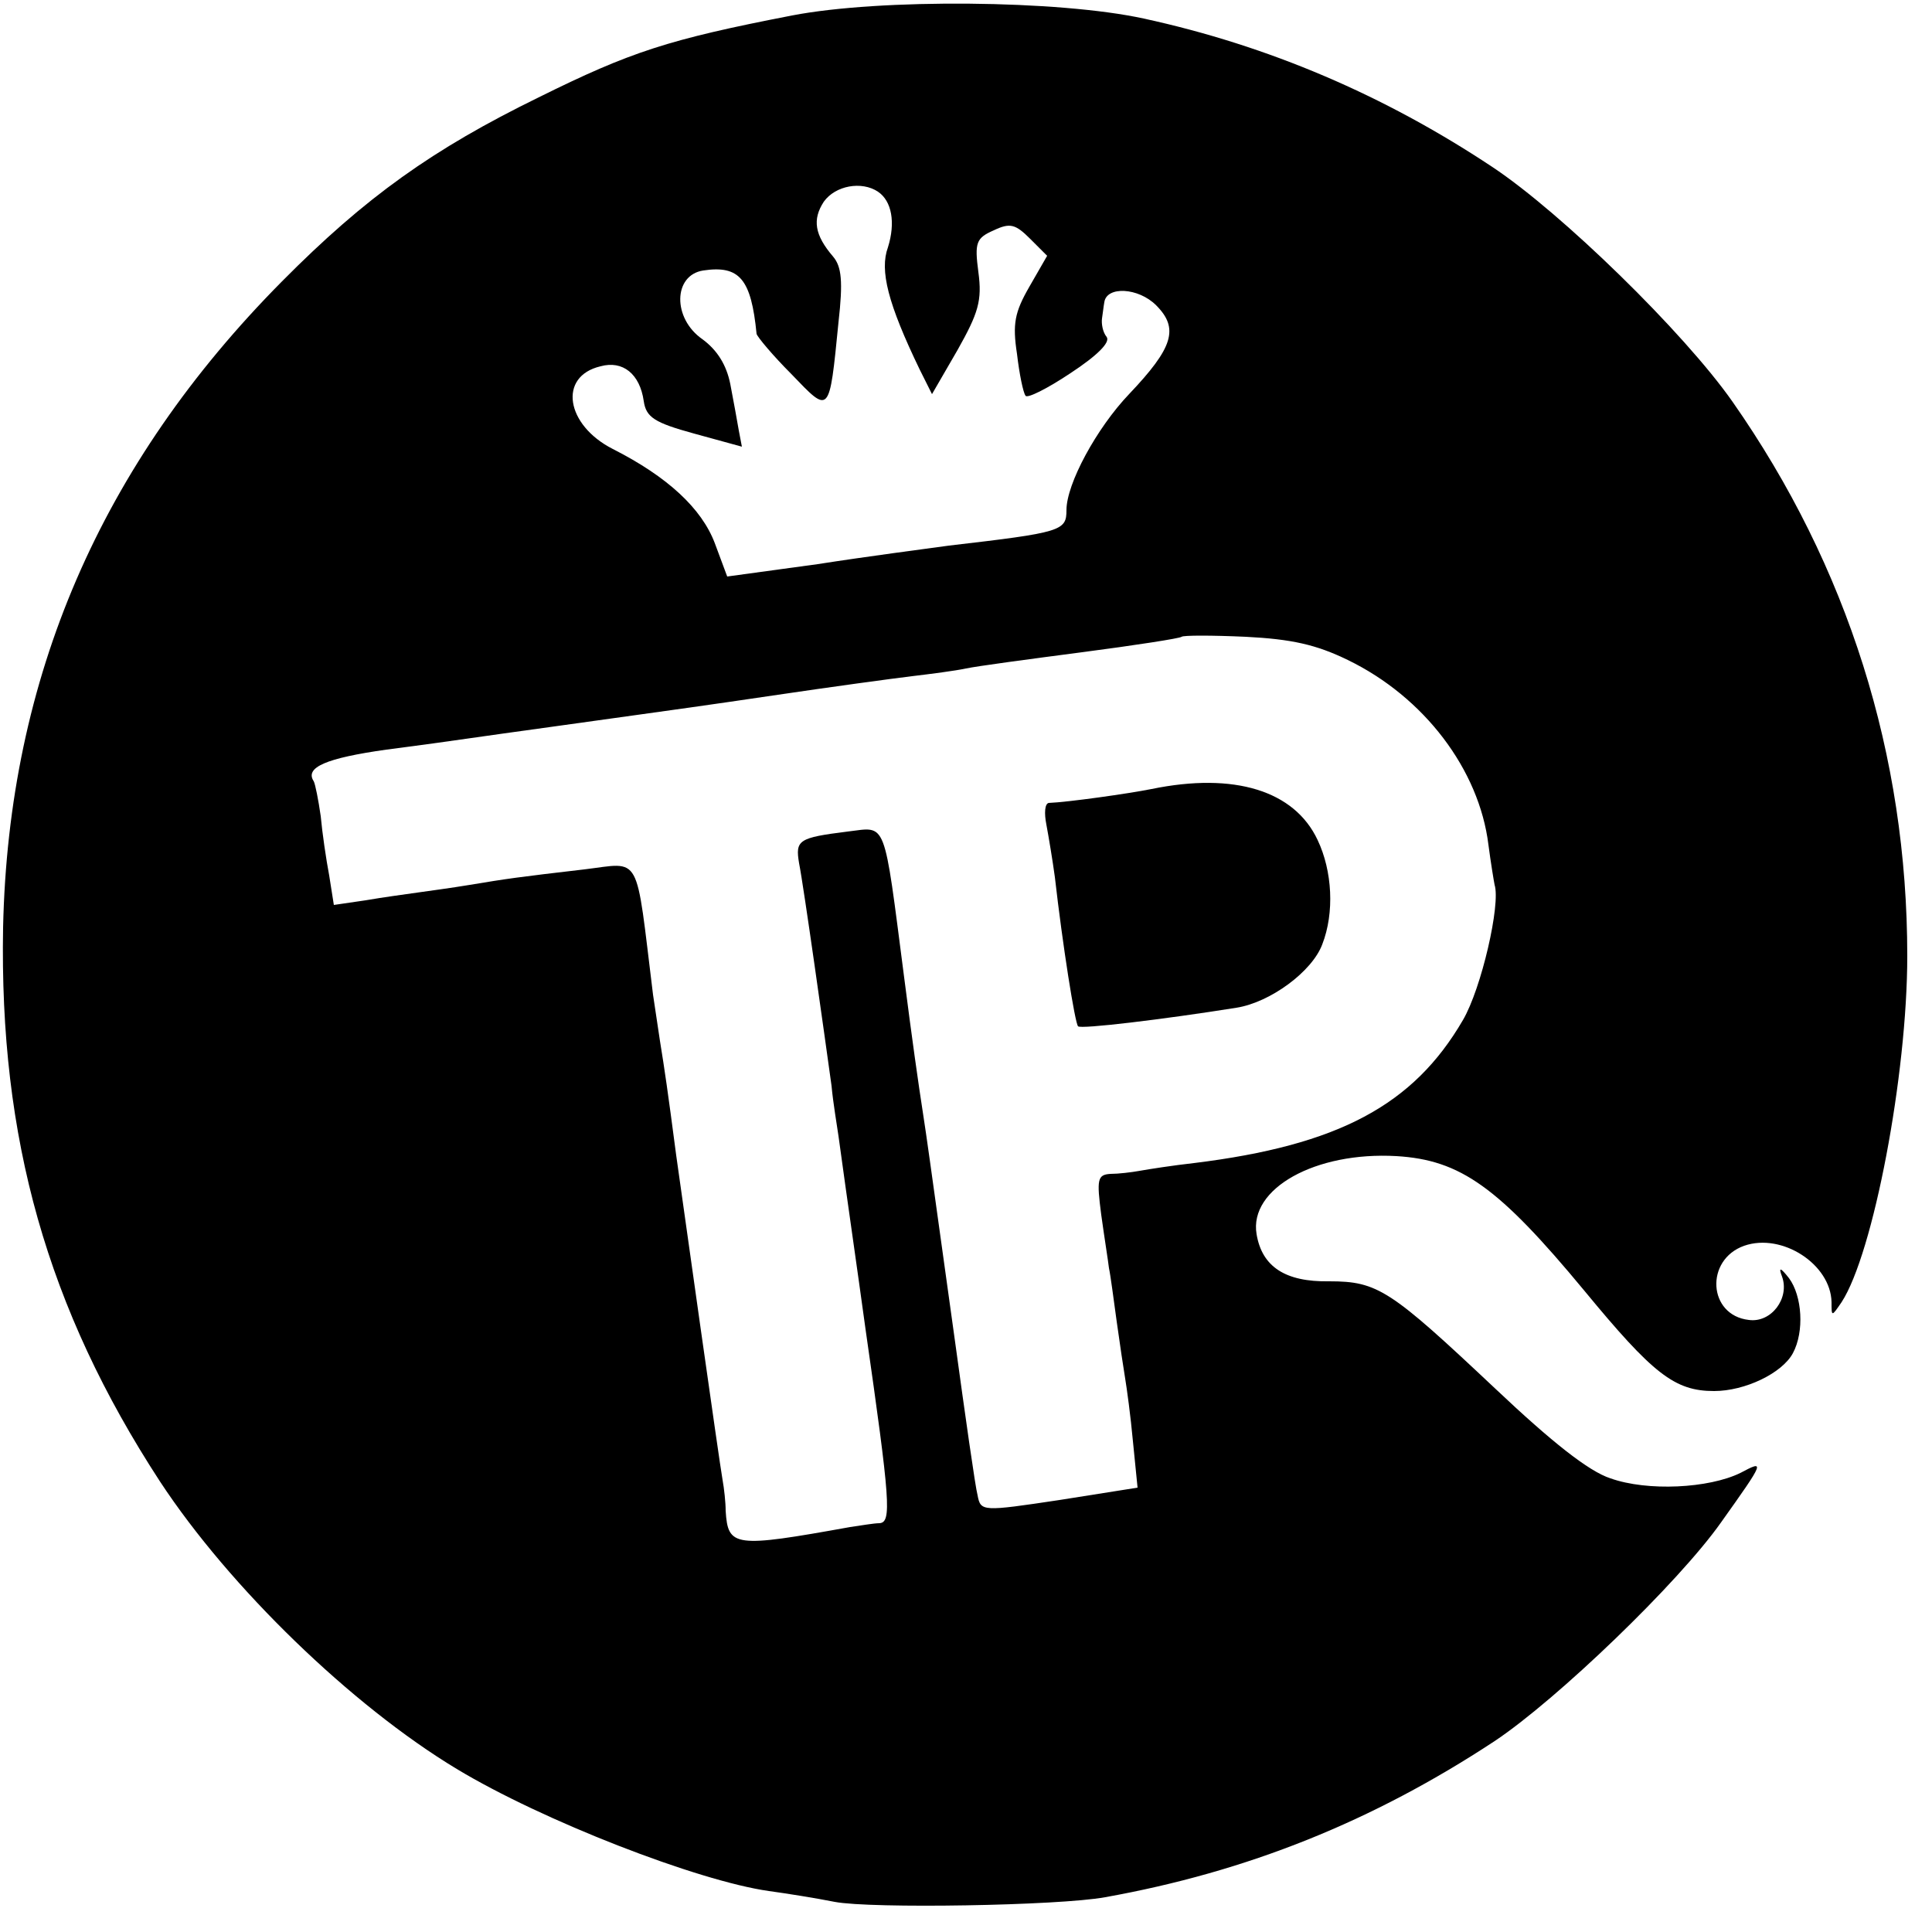 <?xml version="1.0" standalone="no"?>
<!DOCTYPE svg PUBLIC "-//W3C//DTD SVG 20010904//EN"
 "http://www.w3.org/TR/2001/REC-SVG-20010904/DTD/svg10.dtd">
<svg version="1.0" xmlns="http://www.w3.org/2000/svg"
 width="250pt" height="250pt" viewBox="0 0 250 250"
 preserveAspectRatio="xMidYMid meet">
<g transform="translate(0,250) scale(0.1,-0.1)"
fill="#000000" stroke="none">
<path d="M1025 2480 c-160 -31 -209 -47 -328 -106 -137 -67 -224 -129 -332
-238 -235 -237 -354 -513 -361 -836 -5 -273 57 -493 203 -717 90 -137 248
-290 384 -372 111 -67 312 -145 404 -158 22 -3 60 -9 85 -14 47 -9 290 -5 350
6 184 33 346 98 504 202 81 54 238 205 293 283 57 80 57 81 25 64 -41 -20
-120 -24 -168 -7 -28 9 -76 47 -149 116 -136 128 -152 139 -215 139 -57 -1
-87 19 -94 61 -10 59 76 107 181 101 83 -5 132 -40 243 -174 89 -108 117 -130
168 -130 40 0 88 23 102 49 15 28 12 74 -5 97 -11 14 -14 15 -9 2 10 -28 -14
-60 -43 -56 -53 6 -57 78 -6 96 49 17 112 -24 113 -73 0 -19 0 -19 13 0 41 63
85 294 85 448 0 260 -77 504 -226 717 -63 90 -222 245 -311 304 -140 93 -290
157 -451 192 -110 24 -341 26 -455 4z m111 -228 c18 -12 23 -40 13 -72 -11
-30 0 -73 41 -158 l16 -32 33 57 c27 48 32 64 27 101 -5 38 -3 44 20 54 21 10
28 8 47 -11 l22 -22 -23 -40 c-19 -33 -22 -48 -16 -87 3 -26 8 -50 11 -54 2
-4 28 9 58 29 35 23 52 40 47 47 -5 6 -7 17 -6 24 1 6 2 16 3 21 3 21 44 19
67 -4 30 -30 22 -55 -35 -115 -42 -44 -81 -116 -81 -150 0 -27 -6 -29 -152
-46 -29 -4 -106 -14 -170 -24 l-117 -16 -16 43 c-17 45 -61 86 -132 122 -61
31 -71 94 -16 107 29 8 51 -10 56 -45 3 -21 14 -28 65 -42 l62 -17 -4 21 c-2
12 -7 39 -11 60 -5 25 -17 44 -36 58 -39 27 -38 83 1 89 47 7 62 -11 69 -82 1
-4 21 -28 45 -52 50 -52 49 -54 61 67 6 53 4 72 -7 85 -24 28 -27 48 -12 71
15 21 49 27 70 13z m608 -606 c99 -48 170 -142 182 -239 3 -23 7 -47 8 -52 8
-25 -17 -134 -41 -175 -64 -110 -161 -162 -348 -185 -27 -3 -59 -8 -70 -10
-11 -2 -28 -4 -38 -4 -17 -1 -18 -7 -12 -53 4 -29 9 -60 10 -69 2 -9 6 -40 10
-69 4 -29 9 -62 11 -74 2 -12 7 -48 10 -81 l6 -60 -101 -16 c-100 -15 -102
-15 -106 6 -3 11 -16 103 -30 205 -36 259 -35 252 -40 285 -7 45 -15 102 -25
180 -27 208 -22 195 -73 189 -64 -8 -68 -11 -63 -41 6 -30 33 -223 42 -288 2
-22 7 -51 9 -65 2 -14 6 -43 9 -65 3 -22 15 -105 26 -185 32 -223 34 -250 18
-251 -7 0 -24 -3 -38 -5 -150 -27 -158 -26 -161 21 0 11 -2 29 -4 40 -4 22
-51 356 -60 420 -11 84 -15 111 -21 148 -3 20 -7 47 -9 60 -23 186 -14 171
-89 162 -86 -10 -100 -12 -148 -20 -24 -4 -54 -8 -68 -10 -14 -2 -44 -6 -67
-10 l-41 -6 -6 38 c-4 21 -9 55 -11 77 -3 21 -7 41 -9 45 -12 18 16 30 94 41
47 6 96 13 110 15 34 5 166 23 215 30 22 3 101 14 175 25 74 11 155 22 180 25
25 3 56 7 70 10 14 3 81 12 150 21 69 9 127 18 129 20 2 2 39 2 83 0 59 -3 91
-10 132 -30z"/>
<path d="M1490 1479 c-30 -6 -108 -17 -133 -18 -5 -1 -6 -13 -3 -28 3 -16 8
-46 11 -68 10 -88 26 -189 30 -193 3 -4 111 9 205 24 44 7 98 47 111 82 16 41
13 95 -6 135 -30 64 -108 88 -215 66z"/>
</g>
</svg>
